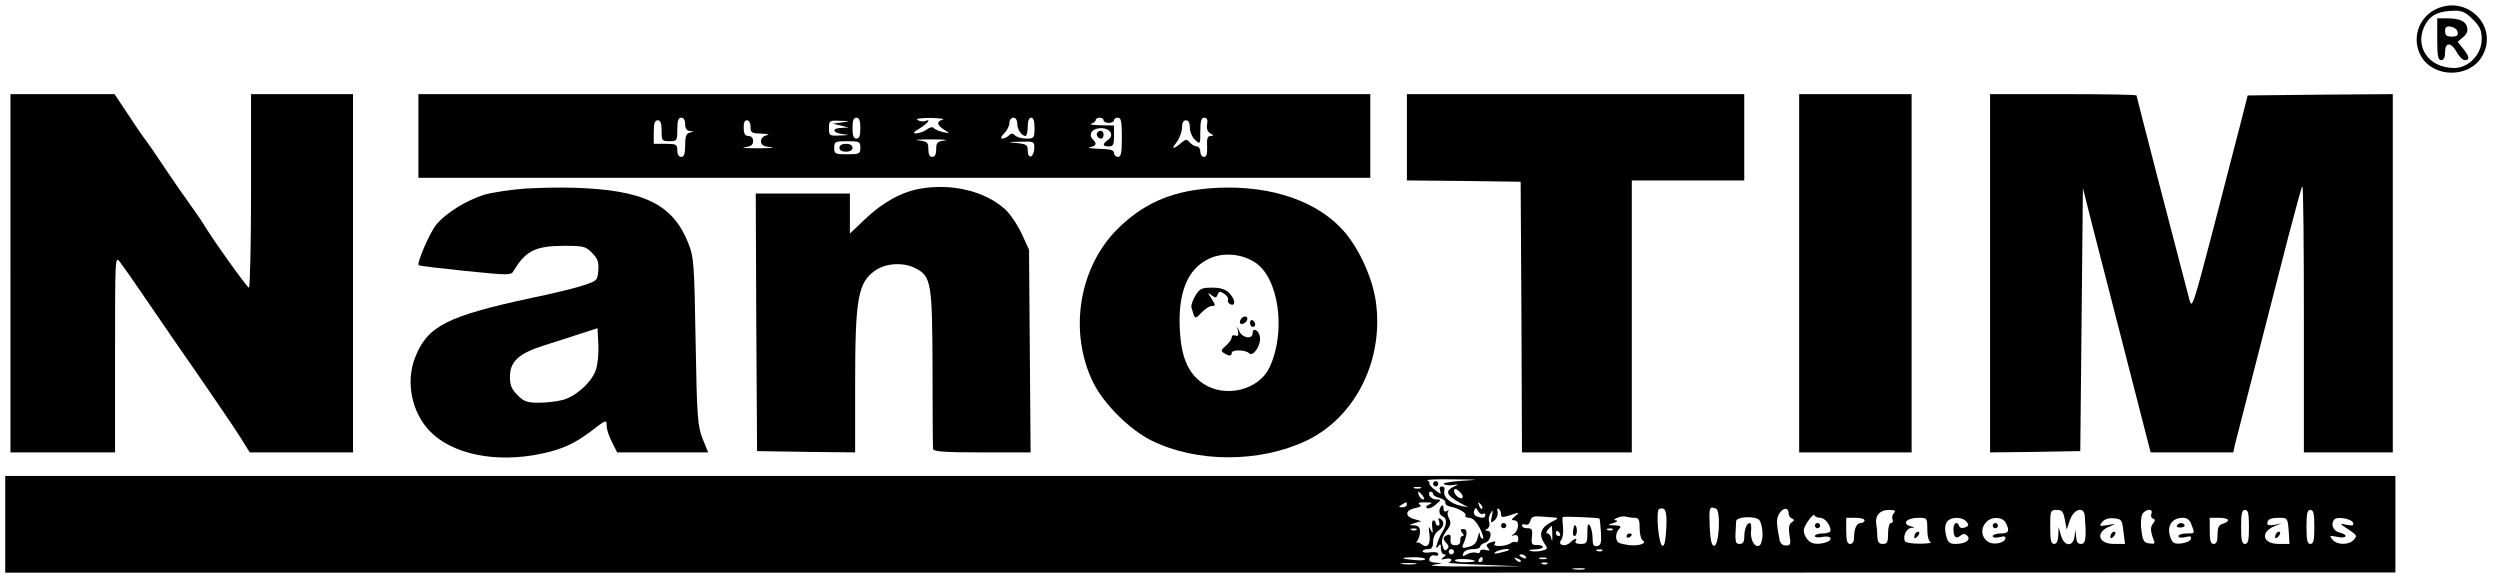<?xml version="1.0" standalone="no"?>
<!DOCTYPE svg PUBLIC "-//W3C//DTD SVG 20010904//EN"
 "http://www.w3.org/TR/2001/REC-SVG-20010904/DTD/svg10.dtd">
<svg version="1.0" xmlns="http://www.w3.org/2000/svg"
 width="956pt" height="221pt" viewBox="0 0 956 221"
 preserveAspectRatio="xMidYMid meet">

<g transform="translate(0,221) scale(0.1,-0.1)"
fill="#000000" stroke="none">
<path d="M9313 2174 c-68 -34 -92 -118 -53 -182 49 -80 181 -80 230 0 69 114
-55 242 -177 182z m143 -38 c28 -28 34 -42 34 -76 0 -58 -50 -110 -105 -110
-102 0 -157 88 -108 171 20 33 51 47 107 48 31 1 45 -6 72 -33z"/>
<path d="M9320 2060 c0 -64 3 -80 15 -80 10 0 15 10 15 30 0 20 5 30 15 30 8
0 21 -13 30 -30 9 -16 22 -30 30 -30 20 0 19 13 -6 44 l-21 26 21 18 c14 11
19 24 15 39 -6 23 -30 33 -81 33 l-33 0 0 -80z m78 28 c3 -13 -3 -18 -22 -18
-20 0 -26 5 -26 21 0 15 5 20 22 17 13 -2 24 -11 26 -20z"/>
<path d="M40 1165 l0 -685 200 0 200 0 0 376 c0 368 0 376 18 353 10 -13 50
-69 87 -124 38 -55 88 -128 111 -162 141 -203 231 -335 263 -385 l36 -58 198
0 197 0 0 685 0 685 -195 0 -195 0 0 -370 c0 -203 -4 -370 -8 -370 -7 0 -140
186 -177 248 -5 9 -33 48 -60 87 -28 38 -72 104 -100 145 -27 41 -52 77 -55
80 -3 3 -32 44 -64 93 l-58 87 -199 0 -199 0 0 -685z"/>
<path d="M1600 1690 l0 -160 1820 0 1820 0 0 160 0 160 -1820 0 -1820 0 0
-160z m1020 45 c0 -17 6 -25 18 -26 16 -1 16 -2 0 -6 -14 -3 -18 -15 -18 -49
0 -32 -4 -44 -15 -44 -9 0 -15 9 -15 25 0 23 -4 25 -45 25 l-45 0 0 45 c0 33
4 45 15 45 11 0 15 -11 15 -40 0 -38 2 -40 30 -40 29 0 30 2 30 45 0 33 4 45
15 45 9 0 15 -9 15 -25z m670 -15 c0 -29 -4 -40 -15 -40 -11 0 -15 11 -15 40
0 29 4 40 15 40 11 0 15 -11 15 -40z m313 32 c-24 -8 -20 -21 12 -41 18 -11
17 -12 -10 -6 -16 4 -32 11 -35 16 -4 5 -15 2 -26 -6 -10 -8 -28 -14 -39 -15
-16 0 -13 4 13 20 32 20 44 37 19 27 -8 -3 -20 -1 -28 4 -9 5 9 8 51 8 37 -1
56 -4 43 -7z m287 -15 c0 -23 17 -47 32 -47 4 0 8 16 8 35 0 22 5 35 13 35 9
0 13 -13 13 -40 0 -38 -2 -40 -31 -40 -17 0 -36 5 -43 12 -9 9 -15 9 -24 0 -7
-7 -18 -12 -25 -12 -8 0 -6 7 7 20 11 11 20 29 20 40 0 11 7 20 15 20 9 0 15
-9 15 -23z m330 13 c0 -5 9 -10 20 -10 11 0 20 5 20 10 0 6 7 10 15 10 12 0
15 -15 15 -75 0 -60 -3 -75 -15 -75 -8 0 -15 7 -15 15 0 11 -14 15 -57 16 -32
1 -48 4 -35 6 24 5 28 13 11 30 -19 19 -2 43 31 43 36 0 52 -27 27 -45 -23
-16 -21 -25 3 -25 17 0 20 7 20 40 l0 40 -52 1 c-29 1 -45 3 -35 6 9 2 17 9
17 14 0 5 7 9 15 9 8 0 15 -4 15 -10z m396 -15 c-3 -16 1 -28 12 -35 15 -8 15
-9 1 -10 -11 0 -15 -10 -13 -40 1 -29 -2 -40 -12 -40 -8 0 -14 9 -14 20 0 11
-6 20 -14 20 -7 0 -19 7 -26 15 -11 13 -15 13 -29 2 -33 -29 -45 -30 -23 -3
12 16 22 42 22 57 0 19 5 29 15 29 10 0 15 -10 15 -28 0 -16 9 -37 20 -47 20
-18 20 -17 20 33 0 40 4 52 15 52 11 0 14 -7 11 -25z m-1746 -10 c0 -23 4 -25
43 -26 23 -1 32 -4 20 -6 -14 -3 -23 -12 -23 -23 0 -14 9 -20 38 -23 20 -2 -1
-4 -48 -4 -47 0 -70 2 -52 4 24 3 32 9 32 24 0 11 -7 19 -18 19 -12 0 -18 8
-18 30 -1 19 3 30 12 30 8 0 14 -10 14 -25z m350 17 l-35 -5 30 -7 30 -8 -27
-1 c-39 -1 -35 -19 5 -24 28 -3 26 -4 -10 -5 -41 -2 -43 -1 -43 28 0 29 2 30
43 28 41 -1 41 -1 7 -6z m393 -69 c-29 -4 -33 -8 -33 -34 0 -19 -5 -29 -15
-29 -10 0 -15 10 -15 29 0 27 -4 30 -37 34 -21 2 0 4 47 4 47 0 70 -2 53 -4z
m-323 -28 c0 -23 -3 -25 -50 -25 -47 0 -50 2 -50 25 0 23 3 25 50 25 47 0 50
-2 50 -25z m665 -2 c0 -14 -6 -28 -12 -31 -8 -2 -13 6 -13 22 0 22 -5 25 -42
29 -39 3 -38 4 12 5 54 2 56 1 55 -25z"/>
<path d="M4197 1704 c-8 -8 1 -24 14 -24 5 0 9 7 9 15 0 15 -12 20 -23 9z"/>
<path d="M3210 1645 c0 -9 9 -15 25 -15 16 0 25 6 25 15 0 9 -9 15 -25 15 -16
0 -25 -6 -25 -15z"/>
<path d="M5380 1685 l0 -165 218 -2 217 -3 3 -517 2 -518 210 0 210 0 0 520 0
520 215 0 215 0 0 165 0 165 -645 0 -645 0 0 -165z"/>
<path d="M6880 1165 l0 -685 215 0 215 0 0 685 0 685 -215 0 -215 0 0 -685z"/>
<path d="M7610 1165 l0 -685 173 2 172 3 5 503 5 503 36 -143 c20 -79 79 -306
130 -506 l93 -362 158 0 158 0 6 28 c4 15 13 52 21 82 14 56 92 357 182 709
28 106 52 196 55 199 4 3 6 -225 6 -506 l0 -512 170 0 170 0 0 685 0 685 -277
-2 -278 -3 -24 -95 c-14 -52 -61 -237 -106 -410 -79 -303 -83 -314 -93 -275
-49 185 -202 776 -202 780 0 3 -126 5 -280 5 l-280 0 0 -685z"/>
<path d="M2009 1489 c-52 -4 -122 -14 -155 -23 -70 -21 -152 -72 -188 -118
-25 -33 -73 -145 -65 -152 2 -3 83 -12 178 -22 167 -17 175 -17 185 0 46 77
84 96 194 96 73 0 82 -2 106 -27 22 -22 26 -34 24 -66 -3 -39 -5 -41 -54 -57
-27 -10 -117 -32 -200 -49 -326 -70 -400 -108 -447 -229 -36 -92 -13 -208 56
-280 85 -89 253 -124 427 -87 80 17 127 38 194 89 54 42 56 42 56 16 0 -12 9
-39 20 -60 l20 -40 174 0 174 0 -21 52 c-19 49 -22 78 -27 373 -5 299 -7 324
-28 375 -59 150 -172 204 -437 212 -49 2 -133 0 -186 -3z m270 -692 c-15 -47
-75 -102 -126 -116 -21 -6 -62 -11 -91 -11 -46 0 -58 4 -83 29 -23 23 -29 38
-29 71 0 58 35 89 130 119 41 13 104 33 140 45 l65 21 3 -60 c2 -33 -2 -77 -9
-98z"/>
<path d="M3522 1489 c-73 -12 -146 -52 -214 -117 l-58 -55 0 76 0 77 -180 0
-180 0 2 -492 3 -493 188 -3 187 -2 0 258 c0 335 11 393 79 439 40 27 107 31
152 7 60 -30 64 -56 65 -384 0 -162 1 -301 2 -307 2 -10 47 -13 188 -13 l185
0 -3 388 -3 387 -29 63 c-16 34 -45 77 -65 94 -76 67 -200 97 -319 77z"/>
<path d="M4615 1489 c-142 -13 -246 -60 -341 -154 -148 -147 -188 -392 -95
-585 40 -83 140 -183 225 -225 173 -85 413 -85 592 0 188 90 297 310 265 533
-14 97 -72 219 -136 283 -111 113 -297 167 -510 148z m185 -283 c91 -60 119
-266 54 -402 -41 -86 -169 -117 -253 -61 -56 38 -83 97 -89 201 -9 146 29 239
112 277 53 25 125 19 176 -15z"/>
<path d="M4571 1079 c-11 -18 -17 -38 -15 -45 14 -47 13 -46 38 -20 13 14 31
26 40 26 15 0 15 2 -1 28 -16 25 -16 26 0 13 14 -11 18 -11 23 2 5 13 9 14 25
4 11 -7 17 -17 15 -24 -3 -6 2 -14 10 -17 21 -8 17 21 -6 44 -14 14 -33 20
-65 20 -40 0 -48 -4 -64 -31z"/>
<path d="M4745 989 c-4 -6 -5 -13 -2 -16 7 -7 27 6 27 18 0 12 -17 12 -25 -2z"/>
<path d="M4780 976 c0 -9 5 -16 10 -16 6 0 10 4 10 9 0 6 -4 13 -10 16 -5 3
-10 -1 -10 -9z"/>
<path d="M4734 943 c3 -15 0 -20 -10 -16 -8 3 -14 0 -14 -7 0 -7 -10 -21 -22
-32 -19 -16 -20 -21 -8 -28 20 -13 30 -12 30 0 0 14 53 13 67 -1 15 -15 46 32
41 62 -3 26 -28 39 -28 15 0 -25 -39 -19 -51 7 -9 22 -9 22 -5 0z"/>
<path d="M20 205 l0 -185 4570 0 4570 1 0 184 0 185 -4570 0 -4570 0 0 -185z
m5565 166 c-44 -3 -73 -9 -63 -13 9 -4 27 -5 40 -2 12 2 16 1 8 -2 -47 -20
-44 -35 15 -68 l30 -16 -30 6 c-40 9 -67 34 -62 56 3 11 0 18 -9 18 -8 0 -11
-6 -7 -17 6 -14 3 -14 -19 3 -14 10 -24 22 -22 26 2 3 -2 9 -8 11 -7 3 37 5
97 4 109 -1 109 -1 30 -6z m-152 -28 c-7 -2 -19 -2 -25 0 -7 3 -2 5 12 5 14 0
19 -2 13 -5z m152 -17 c17 -17 7 -30 -12 -15 -13 12 -18 29 -7 29 3 0 12 -6
19 -14z m-145 -11 c7 -9 8 -15 2 -15 -5 0 -12 7 -16 15 -3 8 -4 15 -2 15 2 0
9 -7 16 -15z m40 6 c0 -5 11 -12 25 -15 14 -4 24 -12 22 -18 -1 -7 7 -13 18
-15 32 -6 65 -25 59 -35 -3 -4 4 -8 14 -8 13 0 27 -14 41 -40 11 -22 16 -40
11 -40 -6 0 -11 8 -11 18 -1 9 -4 4 -8 -12 -4 -21 -14 -32 -34 -37 -24 -7 -28
-5 -22 9 17 38 17 59 1 59 -12 0 -13 -4 -5 -14 7 -8 8 -13 1 -13 -5 0 -9 -8
-8 -18 1 -11 -6 -17 -19 -17 -15 0 -19 6 -18 22 2 16 -2 21 -12 17 -18 -7 -19
-16 -3 -32 9 -9 9 -15 1 -23 -7 -7 -12 -3 -17 15 -5 19 0 35 15 55 17 23 19
33 10 48 -6 11 -7 24 -3 28 4 5 1 5 -5 1 -8 -5 -13 -1 -13 10 0 10 -3 14 -7
10 -13 -12 -11 -35 3 -40 18 -7 18 -31 0 -59 -17 -27 -33 -80 -17 -57 9 12 11
11 11 -7 0 -13 6 -23 13 -23 8 0 7 -4 -3 -11 -12 -9 -11 -10 8 -6 12 3 22 1
22 -4 0 -5 -6 -10 -12 -11 -7 -1 55 -5 137 -8 l150 -6 -195 0 c-108 -1 -175 2
-150 6 38 6 40 7 13 8 -25 2 -31 6 -26 18 3 8 12 13 19 10 8 -3 14 -1 14 5 0
7 -12 9 -30 7 -16 -3 -30 -1 -30 4 0 4 9 8 20 8 15 0 20 7 20 28 0 16 8 34 20
42 22 16 26 35 8 46 -8 5 -9 2 -5 -9 3 -10 2 -17 -3 -17 -6 0 -10 5 -10 10 0
6 -4 10 -9 10 -4 0 -7 -12 -4 -27 3 -24 2 -25 -7 -8 -7 16 -8 12 -4 -16 6 -40
-8 -58 -30 -40 -7 6 -16 9 -20 6 -3 -3 -2 1 4 7 5 7 10 22 10 35 0 17 -6 23
-22 24 -22 1 -22 1 2 9 l25 7 -27 8 c-37 10 -35 34 3 42 22 4 27 8 17 14 -8 6
-1 9 22 8 27 0 30 -2 16 -8 -12 -4 -15 -10 -9 -14 6 -4 21 2 33 13 22 19 22
20 3 20 -12 0 -23 7 -27 15 -3 8 -1 15 4 15 6 0 10 -4 10 -9z m-100 -41 c0 -5
-8 -10 -17 -10 -15 0 -16 2 -3 10 19 12 20 12 20 0z m288 -15 c-3 -3 -9 2 -12
12 -6 14 -5 15 5 6 7 -7 10 -15 7 -18z m3 -20 c5 4 9 1 9 -4 0 -12 -11 -14
-34 -5 -8 3 -12 12 -9 21 5 13 7 13 15 -1 5 -9 13 -14 19 -11z m69 -1 c0 -15
4 -15 60 4 9 3 6 -2 -5 -11 -16 -13 -17 -16 -4 -17 20 0 18 -37 -2 -52 -12 -8
-12 -9 1 -5 10 3 16 -2 16 -13 0 -10 -4 -16 -9 -13 -4 2 -13 1 -20 -4 -17 -13
-70 -15 -62 -3 7 12 3 12 -19 4 -12 -5 -14 -10 -6 -19 9 -11 7 -12 -9 -8 -12
3 -21 1 -21 -6 0 -5 -6 -8 -14 -5 -8 3 -24 1 -35 -5 -17 -10 -20 -9 -15 4 4 9
18 15 35 15 16 0 29 4 29 9 0 5 9 13 20 16 22 7 28 45 8 45 -10 0 -10 2 0 8 7
5 10 16 7 25 -4 9 -2 24 5 34 9 15 10 13 5 -11 -6 -26 -5 -28 10 -16 9 8 14
22 12 32 -3 10 -1 16 4 12 5 -3 9 -12 9 -20z m632 -55 c-3 -48 -7 -69 -15 -66
-15 5 -26 136 -12 141 24 8 30 -8 27 -75z m190 76 c19 -7 12 -142 -7 -142 -10
0 -14 20 -17 70 -3 79 -2 82 24 72z m278 -20 c0 -7 6 -16 13 -18 9 -4 9 -8 -2
-15 -10 -7 -12 -21 -8 -49 6 -34 4 -39 -14 -39 -12 0 -21 8 -24 21 -13 67 -13
84 1 104 16 22 34 20 34 -4z m403 4 c-6 -6 -9 -18 -6 -25 3 -8 0 -14 -6 -14
-6 0 -11 -17 -11 -40 0 -33 -3 -40 -20 -40 -15 0 -20 7 -21 28 0 15 -2 36 -4
46 -6 33 13 56 47 56 24 0 29 -3 21 -11z m653 -26 l7 -38 12 35 c14 43 54 56
57 18 7 -85 4 -108 -14 -108 -13 0 -18 8 -19 28 l-2 27 -4 -27 c-6 -41 -40
-38 -52 5 l-9 32 -1 -32 c-1 -22 -6 -33 -16 -33 -12 0 -15 14 -15 65 0 62 1
65 25 65 20 0 25 -6 31 -37z m331 23 c-3 -8 -1 -17 6 -19 9 -3 9 -7 1 -18 -12
-14 -11 -30 1 -62 7 -16 4 -18 -16 -15 -20 2 -25 10 -30 48 -4 25 -2 53 3 63
11 21 43 24 35 3z m373 -51 c0 -51 -3 -65 -15 -65 -12 0 -15 14 -15 65 0 51 3
65 15 65 12 0 15 -14 15 -65z m250 0 c0 -51 -3 -65 -15 -65 -12 0 -15 14 -15
65 0 51 3 65 15 65 12 0 15 -14 15 -65z m-1890 35 c18 0 40 -27 40 -49 0 -6
-13 -11 -30 -11 -16 0 -30 -4 -30 -10 0 -5 13 -7 30 -3 36 7 42 -14 6 -23 -37
-9 -59 -1 -72 25 -10 20 -9 29 9 57 12 18 24 29 25 24 2 -6 12 -10 22 -10z
m-1015 1 c16 -1 13 -5 -12 -17 -40 -20 -50 -47 -29 -79 16 -24 15 -25 -8 -31
-13 -3 -33 -4 -43 -1 -10 3 -4 5 15 6 17 0 32 5 32 9 0 5 -10 8 -22 8 -20 -1
-23 3 -20 32 3 27 0 32 -17 32 -12 0 -21 4 -21 10 0 5 6 7 14 4 8 -3 15 3 18
14 4 16 13 19 39 17 19 -2 43 -3 54 -4z m171 -4 c2 -2 4 -25 6 -52 2 -41 0
-50 -14 -53 -14 -3 -18 4 -18 30 0 18 -5 40 -10 48 -7 11 -10 4 -10 -27 0 -39
-2 -43 -26 -43 -14 0 -23 4 -19 10 9 15 -4 12 -21 -5 -18 -18 -50 -9 -34 10 6
7 9 29 7 49 -2 19 -3 37 -1 39 4 3 136 -2 140 -6z m135 3 c15 0 19 -7 19 -39
0 -22 5 -43 11 -47 18 -11 -10 -22 -47 -19 -18 2 -38 6 -44 10 -14 8 -13 38 2
53 9 9 5 12 -17 13 -30 1 -30 1 -5 9 14 4 18 9 10 10 -11 1 -9 4 5 10 11 5 26
7 33 4 8 -2 22 -4 33 -4z m489 -61 c0 -21 -5 -41 -12 -45 -17 -11 -36 22 -32
56 2 17 0 30 -5 30 -12 0 -21 -25 -21 -56 0 -16 -6 -24 -17 -24 -18 0 -19 6
-14 87 1 18 74 21 89 4 6 -8 12 -32 12 -52z m390 51 c0 -5 -6 -10 -14 -10 -16
0 -26 -21 -26 -56 0 -15 -6 -24 -15 -24 -11 0 -15 12 -15 50 l0 50 35 0 c19 0
35 -4 35 -10z m240 -34 c0 -26 5 -46 13 -49 6 -3 -11 -6 -40 -6 -28 -1 -55 4
-58 9 -10 17 5 50 23 51 15 1 15 2 0 6 -38 10 -17 33 29 33 32 0 33 -1 33 -44z
m150 29 c10 -12 9 -16 -6 -22 -10 -4 -19 -2 -22 5 -7 21 -22 13 -22 -11 0 -31
10 -40 27 -25 10 8 17 8 26 -1 15 -15 -7 -31 -45 -31 -22 0 -29 6 -35 28 -9
32 -5 54 10 64 20 13 54 9 67 -7z m150 -4 c16 -32 12 -41 -20 -41 -16 0 -30
-5 -30 -10 0 -6 11 -8 26 -4 20 5 25 3 22 -7 -2 -8 -17 -16 -33 -17 -48 -6
-73 48 -39 82 21 22 61 20 74 -3z m450 -33 l6 -48 -42 0 c-62 0 -72 45 -16 67
26 11 25 11 -8 5 -32 -5 -34 -4 -21 12 9 11 25 16 45 14 29 -3 31 -6 36 -50z
m260 26 c14 -35 14 -34 -20 -34 -16 0 -30 -5 -30 -10 0 -6 11 -8 26 -4 20 5
25 3 22 -7 -2 -8 -19 -15 -36 -17 -27 -3 -34 1 -42 22 -16 43 4 76 48 76 15 0
26 -8 32 -26z m140 17 c0 -5 -9 -11 -20 -14 -15 -4 -20 -14 -20 -41 0 -25 -4
-36 -15 -36 -11 0 -15 12 -15 50 l0 50 35 0 c19 0 35 -4 35 -9z m232 -41 l3
-50 -41 0 c-62 0 -72 45 -16 68 l27 11 -27 -6 c-16 -3 -28 -1 -28 4 0 17 12
23 46 23 31 0 32 -1 36 -50z m246 31 c4 -11 -2 -12 -24 -8 -25 6 -27 5 -11 -6
53 -35 52 -34 38 -51 -18 -21 -65 -21 -82 1 -13 15 -11 16 19 10 37 -8 44 8 7
17 -24 6 -34 34 -18 50 12 12 66 2 71 -13z m-3062 -49 c1 -20 -1 -27 -3 -14
-2 12 -9 22 -15 22 -6 0 -6 6 2 15 7 8 13 15 14 15 0 0 2 -17 2 -38z m-519 22
c-3 -3 -12 -4 -19 -1 -8 3 -5 6 6 6 11 1 17 -2 13 -5z m750 0 c-3 -3 -12 -4
-19 -1 -8 3 -5 6 6 6 11 1 17 -2 13 -5z m-202 -14 c3 -5 1 -10 -4 -10 -6 0
-11 5 -11 10 0 6 2 10 4 10 3 0 8 -4 11 -10z m-405 -70 c0 -5 -4 -10 -10 -10
-5 0 -10 5 -10 10 0 6 5 10 10 10 6 0 10 -4 10 -10z m209 6 c-2 -2 -17 -6 -34
-10 -22 -5 -26 -4 -15 4 14 9 59 15 49 6z m358 -2 c-3 -3 -12 -4 -19 -1 -8 3
-5 6 6 6 11 1 17 -2 13 -5z m-292 -24 c3 -6 -1 -7 -9 -4 -18 7 -21 14 -7 14 6
0 13 -4 16 -10z m-385 -8 c0 -4 -17 -6 -37 -4 -59 5 -63 10 -10 11 26 1 47 -3
47 -7z m190 -8 c0 -2 -18 -4 -41 -4 -22 0 -38 4 -35 8 5 8 76 4 76 -4z m30 6
c0 -5 -5 -10 -11 -10 -5 0 -7 5 -4 10 3 6 8 10 11 10 2 0 4 -4 4 -10z m145 -8
c-3 -3 -11 0 -18 7 -9 10 -8 11 6 5 10 -3 15 -9 12 -12z m98 11 c-7 -2 -19 -2
-25 0 -7 3 -2 5 12 5 14 0 19 -2 13 -5z m-500 -20 c-13 -2 -35 -2 -50 0 -16 2
-5 4 22 4 28 0 40 -2 28 -4z m504 1 c-3 -3 -12 -4 -19 -1 -8 3 -5 6 6 6 11 1
17 -2 13 -5z m141 -21 c-10 -2 -28 -2 -40 0 -13 2 -5 4 17 4 22 1 32 -1 23 -4z"/>
<path d="M5480 360 c0 -5 5 -10 10 -10 6 0 10 5 10 10 0 6 -4 10 -10 10 -5 0
-10 -4 -10 -10z"/>
<path d="M5740 200 c0 -5 5 -10 10 -10 6 0 10 5 10 10 0 6 -4 10 -10 10 -5 0
-10 -4 -10 -10z"/>
<path d="M6940 200 c0 -5 5 -10 10 -10 6 0 10 5 10 10 0 6 -4 10 -10 10 -5 0
-10 -4 -10 -10z"/>
<path d="M6019 198 c-6 -21 -5 -38 2 -38 5 0 9 9 9 20 0 16 -7 28 -11 18z"/>
<path d="M6220 159 c0 -5 5 -7 10 -4 6 3 10 8 10 11 0 2 -4 4 -10 4 -5 0 -10
-5 -10 -11z"/>
<path d="M7327 173 c-4 -3 -7 -11 -7 -17 0 -6 5 -5 12 2 6 6 9 14 7 17 -3 3
-9 2 -12 -2z"/>
<path d="M7620 200 c0 -5 5 -10 10 -10 6 0 10 5 10 10 0 6 -4 10 -10 10 -5 0
-10 -4 -10 -10z"/>
<path d="M8077 173 c-4 -3 -7 -11 -7 -17 0 -6 5 -5 12 2 6 6 9 14 7 17 -3 3
-9 2 -12 -2z"/>
<path d="M8325 201 c-3 -6 3 -9 14 -8 11 0 17 5 15 9 -7 11 -22 10 -29 -1z"/>
<path d="M8707 173 c-4 -3 -7 -11 -7 -17 0 -6 5 -5 12 2 6 6 9 14 7 17 -3 3
-9 2 -12 -2z"/>
</g>
</svg>
